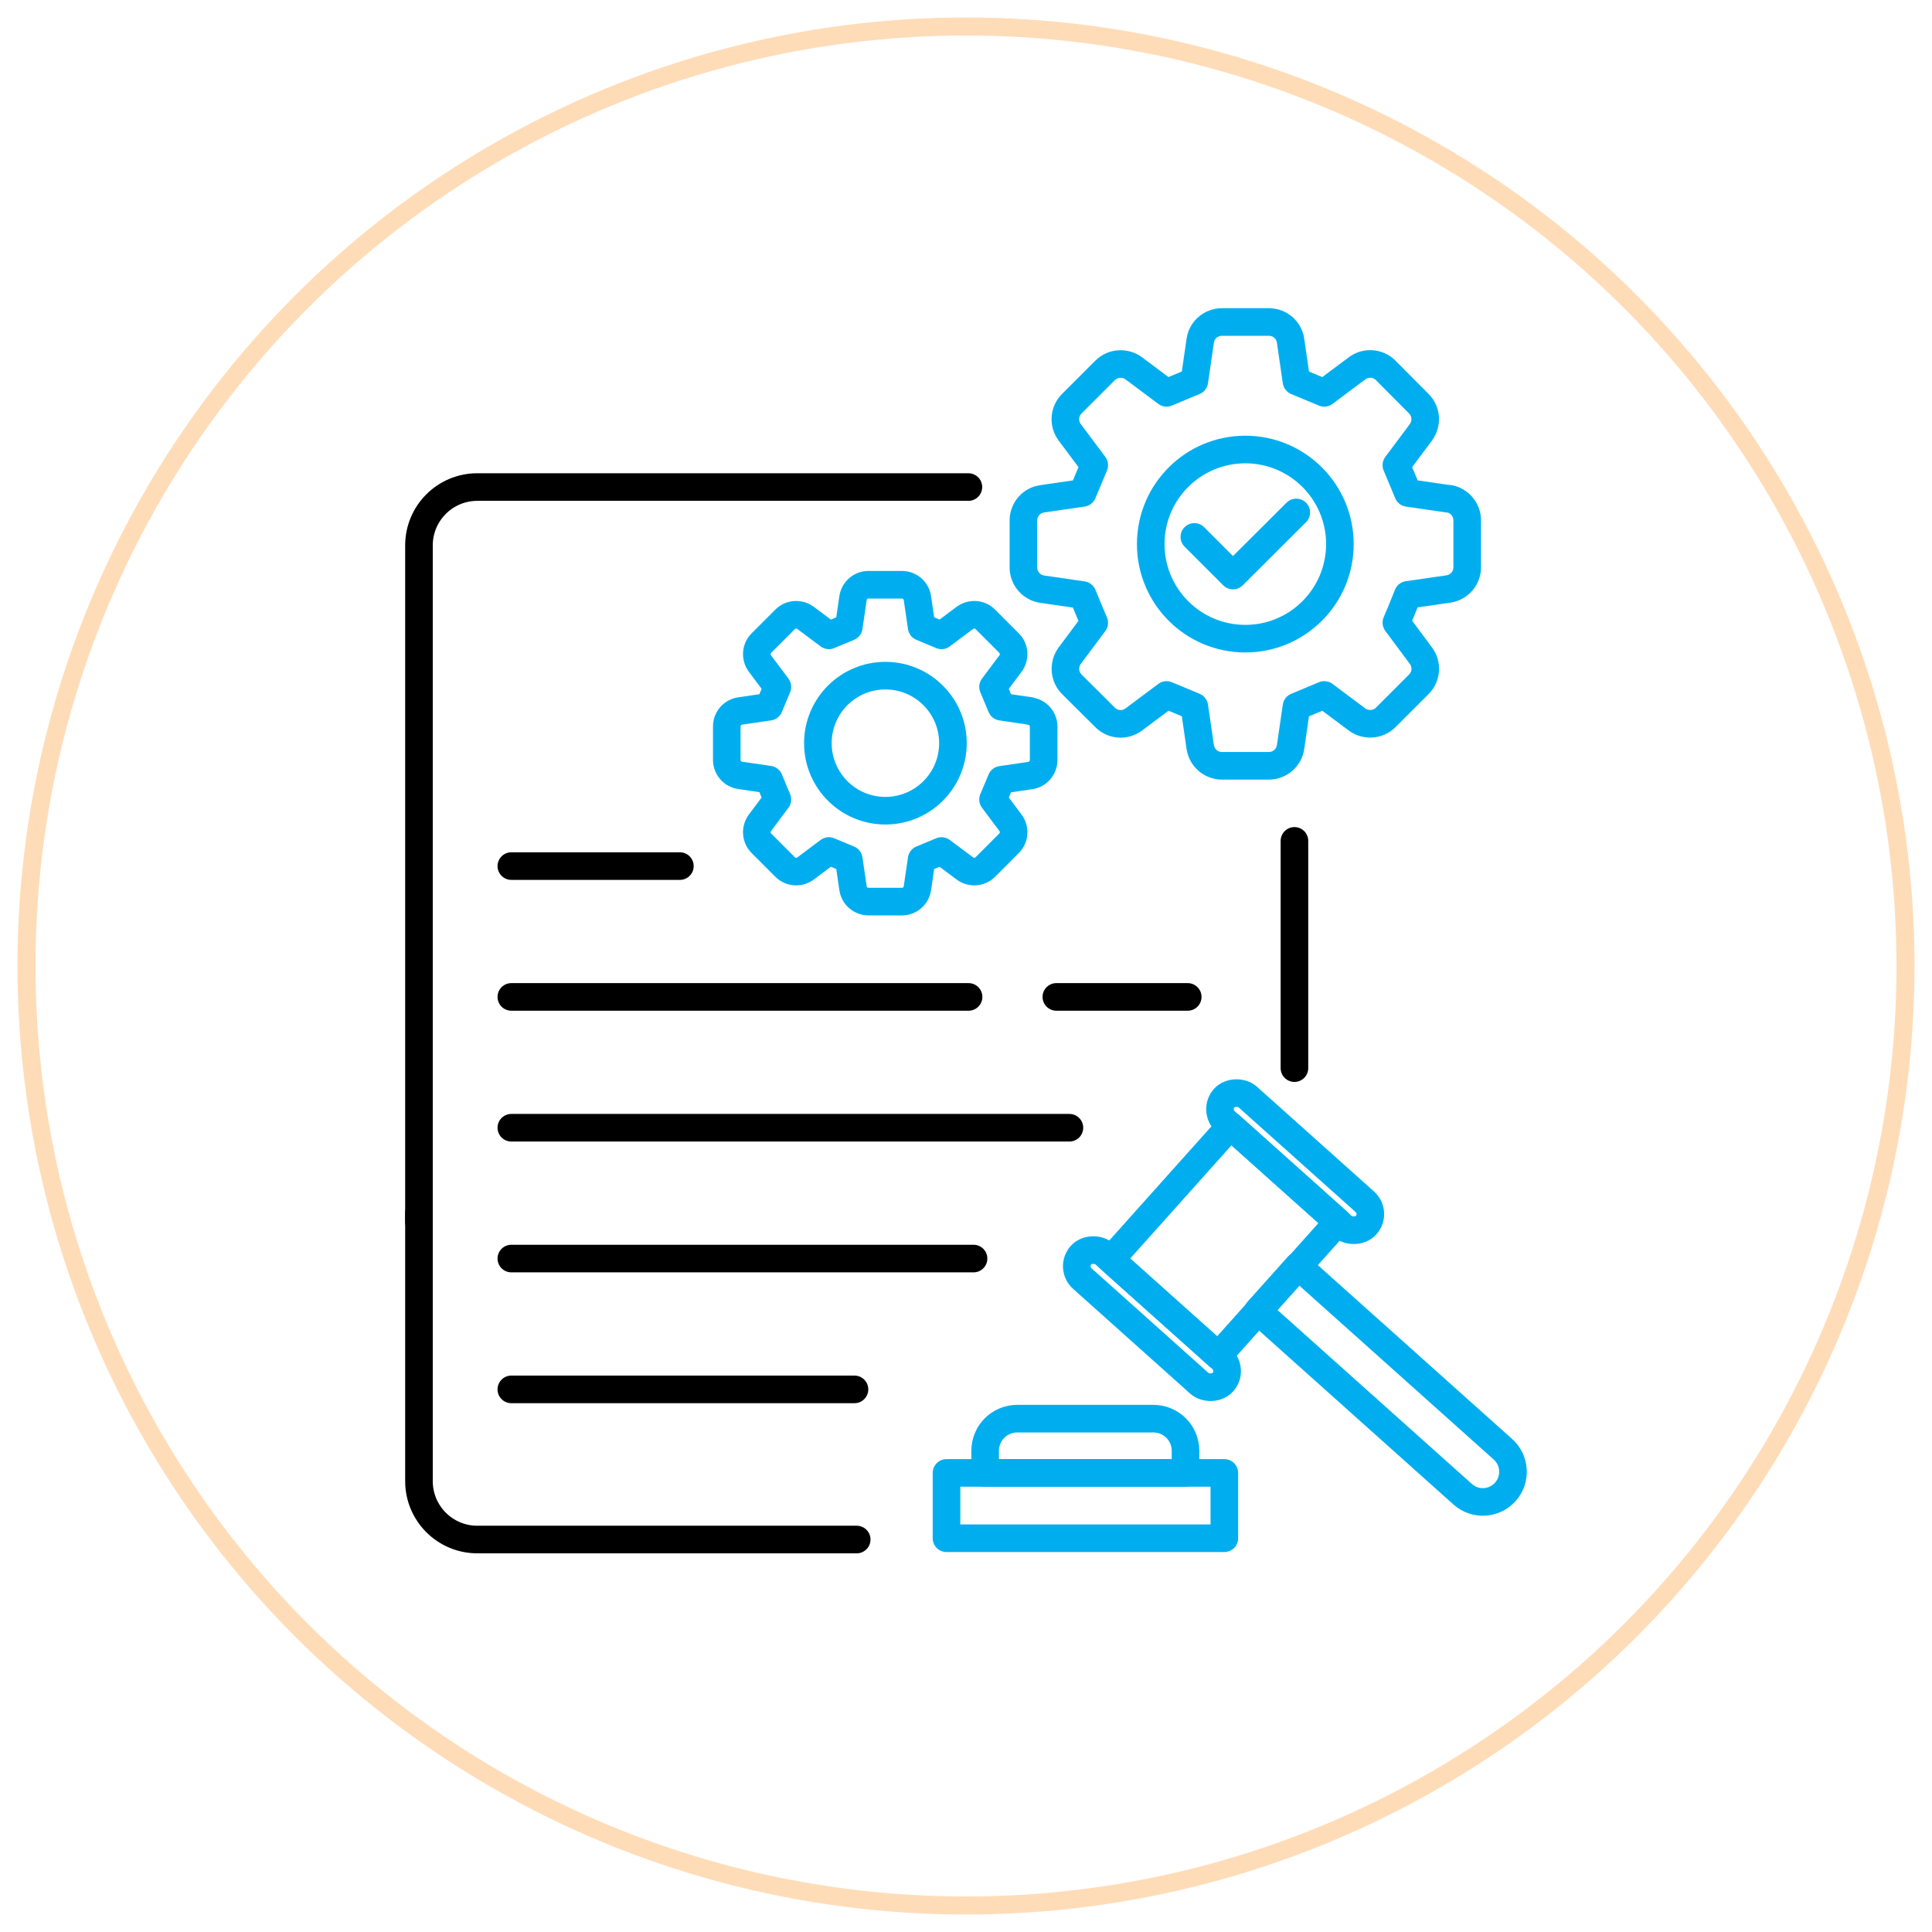 <svg xmlns="http://www.w3.org/2000/svg" id="Layer_1" data-name="Layer 1" viewBox="0 0 105 105"><defs><style>      .cls-1 {        stroke: #ffdcb8;        stroke-miterlimit: 10;        stroke-width: .98px;      }      .cls-1, .cls-2, .cls-3 {        fill: none;      }      .cls-2 {        stroke: #000;      }      .cls-2, .cls-3 {        stroke-linecap: round;        stroke-linejoin: round;        stroke-width: 1.5px;      }      .cls-3 {        stroke: #00aeef;      }    </style></defs><circle class="cls-1" cx="52.5" cy="52.5" r="51.06"></circle><g><g><rect class="cls-3" x="61.71" y="66.49" width="1.8" height="10.35" rx=".9" ry=".9" transform="translate(-32.55 70.54) rotate(-48.18)"></rect><rect class="cls-3" x="69.49" y="57.95" width="1.8" height="10.35" rx=".9" ry=".9" transform="translate(-23.59 73.5) rotate(-48.18)"></rect><rect class="cls-3" x="61.66" y="63.51" width="9.76" height="7.84" transform="translate(-28.08 72.06) rotate(-48.18)"></rect><path class="cls-3" d="M74,67.26h3.27v14.94c0,.9-.73,1.64-1.64,1.64h0c-.9,0-1.64-.73-1.64-1.64v-14.94h0Z" transform="translate(-31.1 81.54) rotate(-48.18)"></path><rect class="cls-3" x="51.44" y="80.05" width="15.1" height="3.55"></rect><path class="cls-3" d="M55.29,77.1h7.39c.97,0,1.75.78,1.75,1.75v1.2h-10.89v-1.2c0-.97.78-1.75,1.75-1.75Z"></path></g><line class="cls-2" x1="27.79" y1="54.18" x2="52.64" y2="54.18"></line><line class="cls-2" x1="57.41" y1="54.18" x2="64.55" y2="54.18"></line><line class="cls-2" x1="27.79" y1="47.07" x2="36.95" y2="47.07"></line><line class="cls-2" x1="27.79" y1="68.4" x2="52.91" y2="68.4"></line><line class="cls-2" x1="27.79" y1="61.29" x2="58.12" y2="61.29"></line><line class="cls-2" x1="27.79" y1="75.51" x2="46.44" y2="75.51"></line><line class="cls-2" x1="70.35" y1="45.7" x2="70.35" y2="58.05"></line><path class="cls-2" d="M22.77,66.4V29.64c0-1.75,1.42-3.17,3.17-3.17h26.69"></path><path class="cls-2" d="M22.77,65.91v14.59c0,1.75,1.42,3.17,3.17,3.17h20.62"></path><g><g><path class="cls-3" d="M55.99,38.64l-1.57-.23c-.2-.47-.25-.6-.45-1.08l.95-1.27c.25-.34.22-.81-.08-1.11l-1.29-1.29c-.3-.3-.77-.33-1.11-.08l-1.27.95c-.48-.2-.6-.25-1.08-.45l-.23-1.57c-.06-.42-.42-.73-.84-.73h-1.82c-.42,0-.78.31-.84.73l-.23,1.57c-.48.2-.6.25-1.08.45l-1.27-.95c-.34-.25-.81-.22-1.11.08l-1.29,1.29c-.3.3-.33.77-.08,1.11l.95,1.27c-.2.48-.25.6-.45,1.08l-1.57.23c-.42.06-.73.42-.73.84v1.82c0,.42.31.78.73.84l1.57.23c.2.48.25.6.45,1.08l-.95,1.27c-.25.34-.22.81.08,1.11l1.29,1.29c.3.3.77.33,1.11.08l1.27-.95c.48.2.6.25,1.08.45l.23,1.57c.06.42.42.73.84.73h1.82c.42,0,.78-.31.84-.73l.23-1.57c.48-.2.6-.25,1.08-.45l1.27.95c.34.25.81.22,1.11-.08l1.29-1.29c.3-.3.33-.77.08-1.11l-.95-1.27c.2-.47.25-.6.45-1.07l1.57-.23c.42-.06.73-.42.73-.84v-1.82c0-.42-.31-.78-.73-.84Z"></path><circle class="cls-3" cx="48.12" cy="40.39" r="3.67"></circle></g><g><g><path class="cls-3" d="M78.72,27.11l-2.2-.32c-.28-.67-.35-.84-.63-1.51l1.33-1.78c.35-.48.31-1.14-.11-1.56l-1.8-1.81c-.42-.42-1.08-.47-1.56-.11l-1.78,1.33c-.67-.28-.85-.35-1.51-.63l-.32-2.2c-.08-.59-.59-1.02-1.18-1.02h-2.55c-.59,0-1.1.43-1.18,1.02l-.32,2.2c-.67.28-.85.35-1.51.63l-1.78-1.33c-.47-.35-1.14-.31-1.56.11l-1.81,1.81c-.42.42-.47,1.08-.11,1.56l1.33,1.78c-.28.67-.35.85-.63,1.51l-2.2.32c-.59.08-1.02.59-1.02,1.18v2.55c0,.59.44,1.1,1.02,1.18l2.2.32c.28.67.35.85.63,1.51l-1.33,1.78c-.35.48-.31,1.14.11,1.56l1.81,1.8c.42.42,1.08.47,1.56.11l1.78-1.33c.67.28.85.35,1.51.63l.32,2.2c.09.59.59,1.02,1.18,1.02h2.55c.59,0,1.1-.44,1.18-1.02l.32-2.2c.67-.28.85-.35,1.51-.63l1.78,1.33c.47.35,1.14.31,1.56-.11l1.8-1.8c.42-.42.47-1.08.11-1.56l-1.33-1.79c.28-.66.35-.84.62-1.51l2.21-.32c.59-.09,1.02-.59,1.02-1.18v-2.55c0-.59-.44-1.1-1.02-1.18Z"></path><circle class="cls-3" cx="67.68" cy="29.57" r="5.14"></circle></g><polyline class="cls-3" points="64.91 29.18 67.01 31.28 70.45 27.85"></polyline></g></g></g></svg>